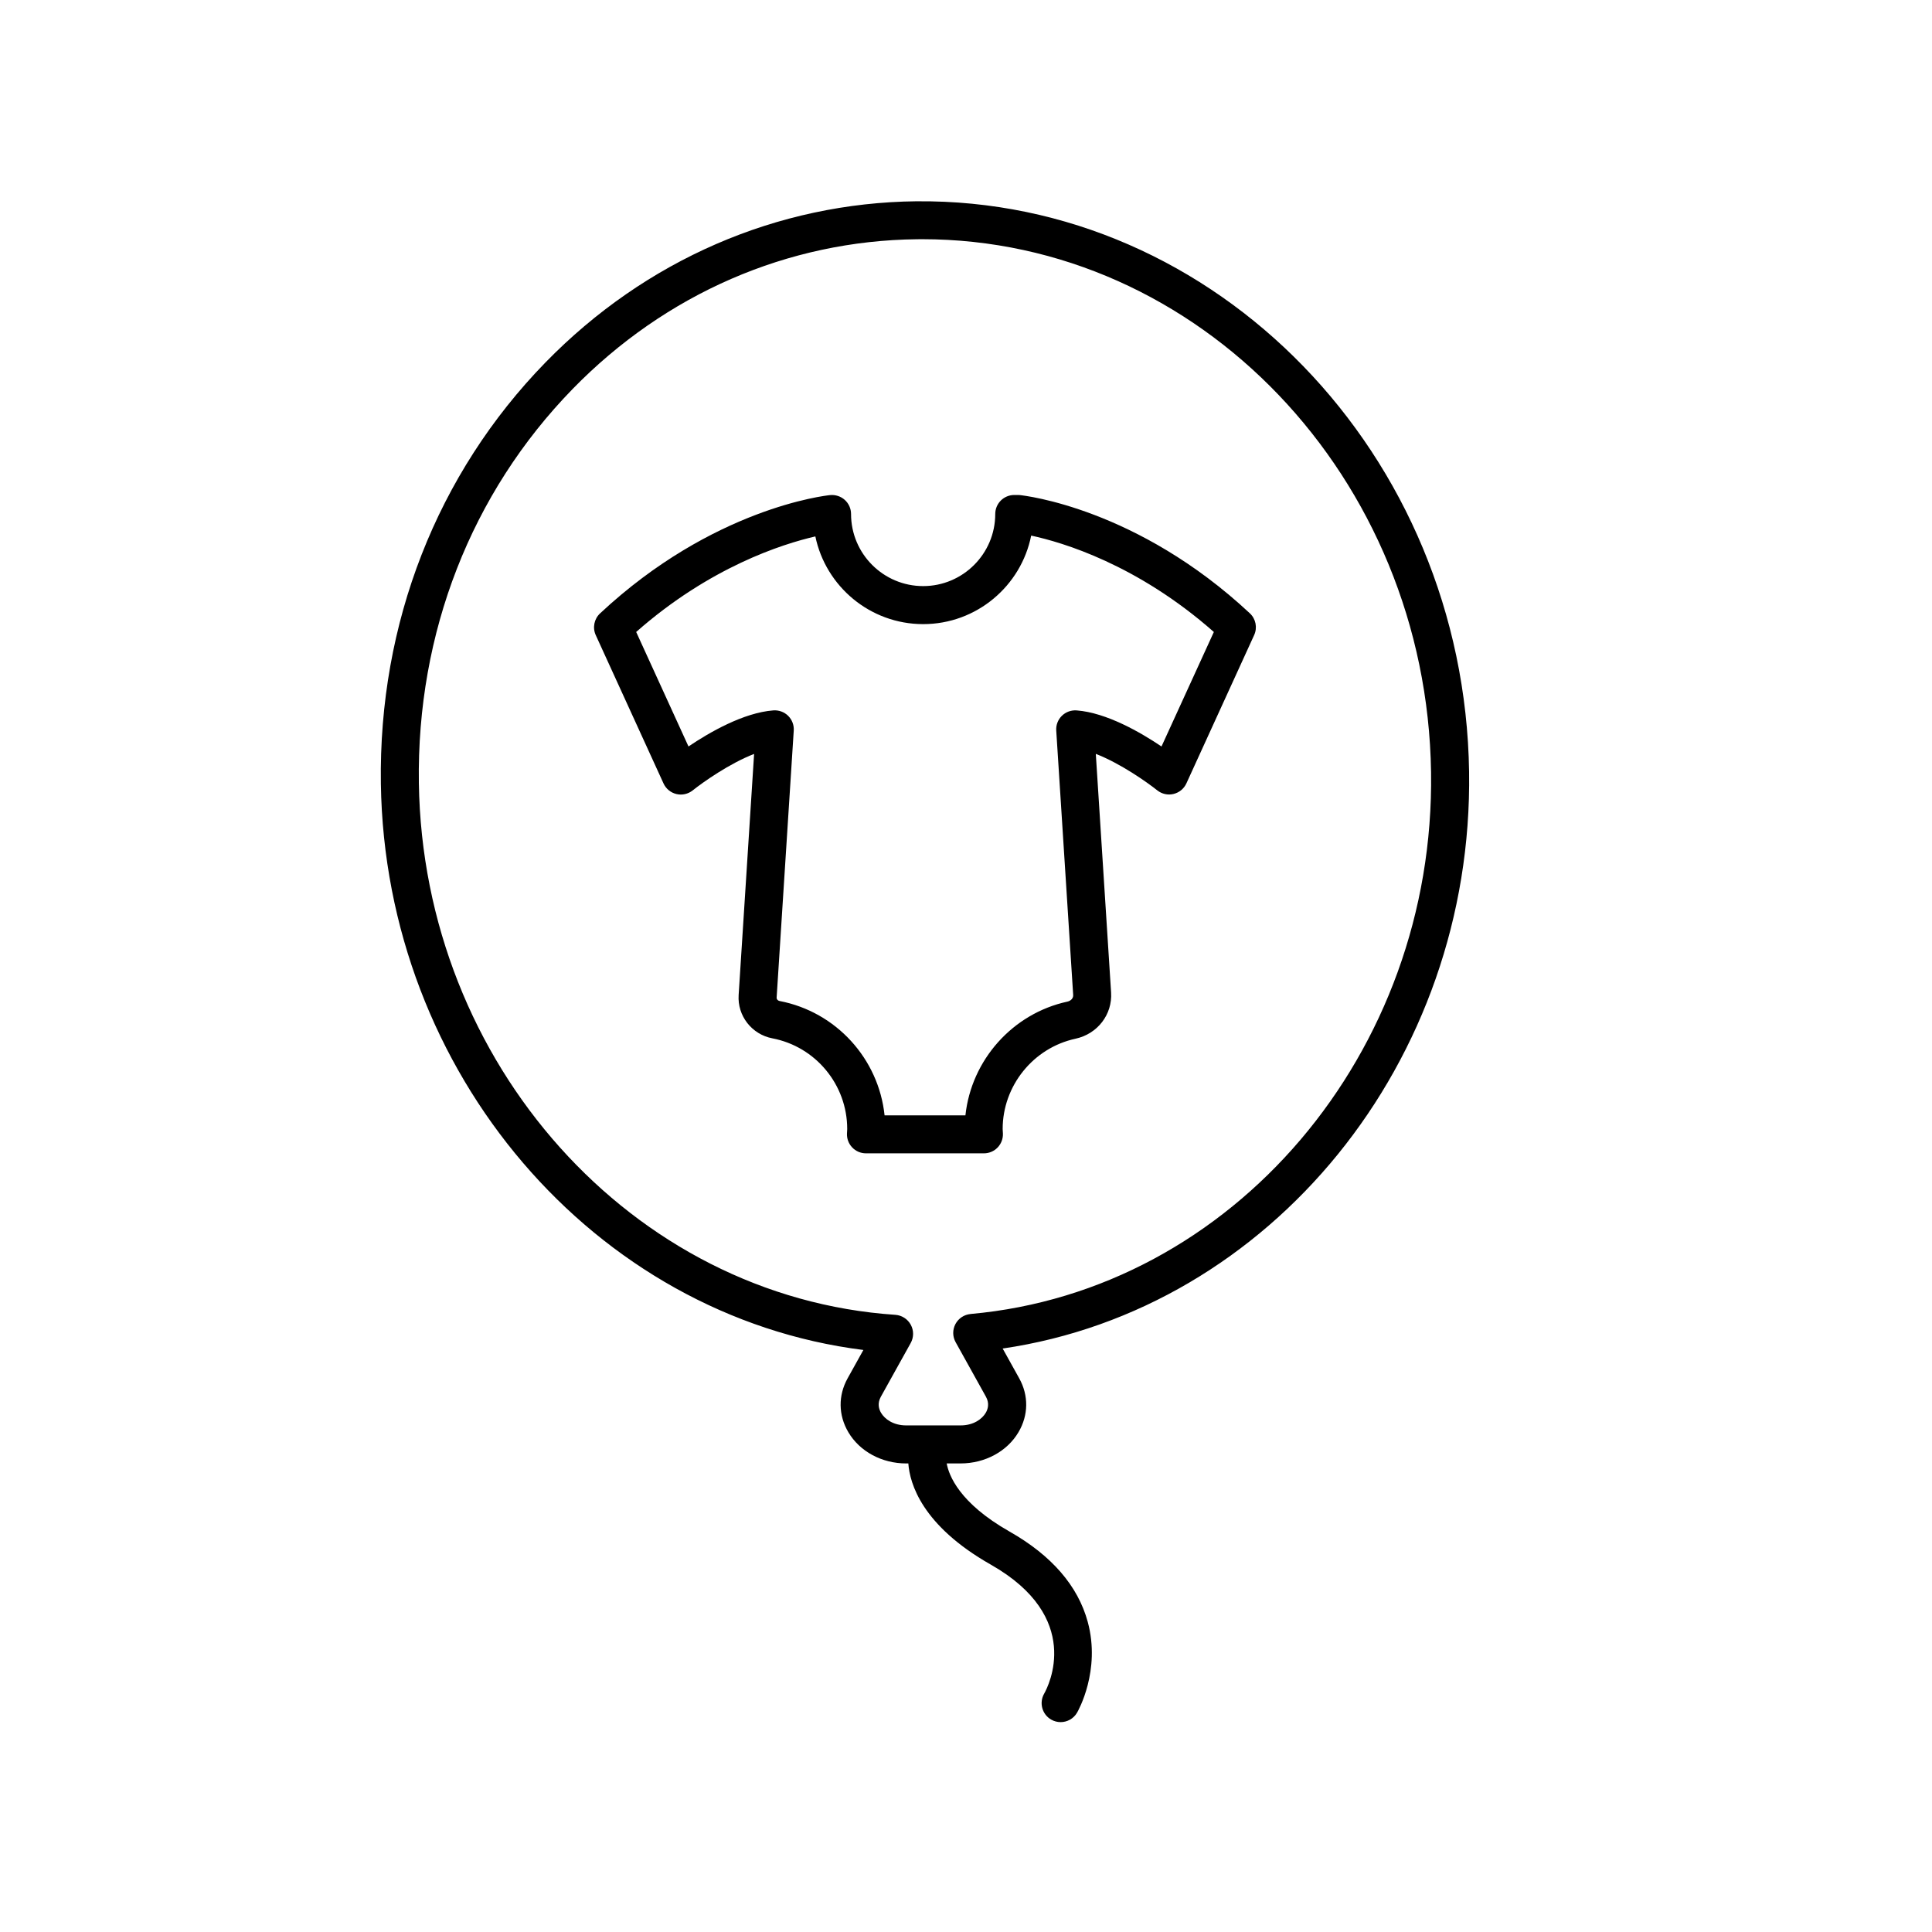 <?xml version="1.0" encoding="UTF-8"?>
<!-- The Best Svg Icon site in the world: iconSvg.co, Visit us! https://iconsvg.co -->
<svg fill="#000000" width="800px" height="800px" version="1.1" viewBox="144 144 512 512" xmlns="http://www.w3.org/2000/svg">
 <g>
  <path d="m414.27 275.2c-0.172-0.016-0.336-0.023-0.508-0.023h-0.973c-2.781 0-5.039 2.254-5.039 5.039 0 10.535-8.57 19.105-19.105 19.105s-19.109-8.57-19.109-19.105c0-1.426-0.605-2.785-1.664-3.738-1.055-0.957-2.488-1.406-3.883-1.273-1.254 0.125-31.086 3.441-60.961 31.344-1.582 1.477-2.047 3.805-1.145 5.773l17.957 39.301c0.645 1.41 1.906 2.445 3.414 2.805 1.512 0.367 3.098 0 4.312-0.961 2.762-2.207 9.801-7.16 16.277-9.668l-4.098 63.922c-0.352 5.481 3.481 10.398 8.922 11.445 11.504 2.203 19.852 12.305 19.852 24.035l-0.031 0.613c0 0.023-0.031 0.508-0.031 0.535-0.07 1.375 0.422 2.727 1.375 3.727 0.945 1.004 2.273 1.57 3.652 1.57h31.262c1.375 0 2.695-0.562 3.648-1.562 0.945-0.996 1.449-2.336 1.387-3.715 0-0.035-0.035-0.57-0.035-0.605l-0.031-0.57c0-11.441 8.113-21.508 19.297-23.922 5.844-1.27 9.812-6.418 9.438-12.254l-4.051-63.234c6.473 2.508 13.516 7.457 16.281 9.664 1.211 0.961 2.812 1.336 4.312 0.961 1.508-0.359 2.769-1.395 3.414-2.805l17.957-39.301c0.902-1.977 0.438-4.301-1.145-5.773-29.867-27.887-59.695-31.195-60.949-31.328zm37.539 66.625c-5.562-3.75-14.57-8.953-22.484-9.562-1.457-0.105-2.887 0.414-3.926 1.438-1.039 1.027-1.582 2.449-1.484 3.906l4.488 70.07c0.066 0.969-0.742 1.586-1.512 1.758-14.59 3.152-25.484 15.527-27.043 30.145h-21.426c-1.578-14.977-12.801-27.426-27.84-30.309-0.469-0.09-0.797-0.469-0.766-0.906l4.535-70.762c0.098-1.457-0.449-2.875-1.484-3.906-1.039-1.023-2.484-1.547-3.926-1.438-7.914 0.609-16.922 5.812-22.484 9.562l-13.863-30.344c19.504-17.191 38.707-23.297 47.484-25.32 2.75 13.254 14.52 23.242 28.574 23.242 14.137 0 25.957-10.102 28.621-23.461 8.258 1.77 28.086 7.621 48.41 25.543z"/>
  <path d="m386.91 197.34c-36.961 0.398-71.895 15.574-98.363 42.719-28.746 29.488-44.234 69.121-43.613 111.61 1.125 76.754 56.66 141.15 127.87 150.09l-4.172 7.5c-2.539 4.57-2.473 9.77 0.176 14.273 3.012 5.125 8.891 8.297 15.352 8.297h0.555c0.387 5.305 3.578 16.438 21.836 26.801 24.602 13.969 15.301 32.188 14.172 34.188-1.395 2.41-0.574 5.492 1.832 6.883 0.797 0.465 1.664 0.68 2.519 0.68 1.738 0 3.43-0.902 4.363-2.516 0.262-0.449 6.324-11.141 2.828-24.035-2.59-9.551-9.566-17.613-20.742-23.957-13.324-7.566-16.078-14.922-16.637-18.047h3.684c6.453 0 12.34-3.18 15.348-8.297 2.648-4.504 2.715-9.703 0.176-14.273l-4.379-7.879c71.012-10.395 124.74-76.016 123.61-152.84-1.238-84.215-67.055-151.94-146.41-151.19zm14.293 294.89c-1.699 0.152-3.203 1.152-4.004 2.66-0.797 1.508-0.781 3.309 0.051 4.801l8.031 14.449c0.988 1.785 0.52 3.305-0.051 4.277-0.945 1.605-3.195 3.332-6.664 3.332h-14.414c-3.465 0-5.719-1.723-6.664-3.336-0.57-0.961-1.043-2.488-0.051-4.266l7.906-14.223c0.84-1.512 0.848-3.34 0.02-4.856-0.828-1.516-2.367-2.504-4.09-2.625-69.723-4.688-125.18-66.59-126.27-140.93-0.586-39.781 13.891-76.871 40.754-104.43 24.586-25.223 56.996-39.312 91.262-39.68 0.457-0.004 0.91-0.012 1.367-0.012 73.344 0 133.71 63.082 134.86 141.27 1.082 74.305-52.523 137.36-122.04 143.56z"/>
 </g>
</svg>